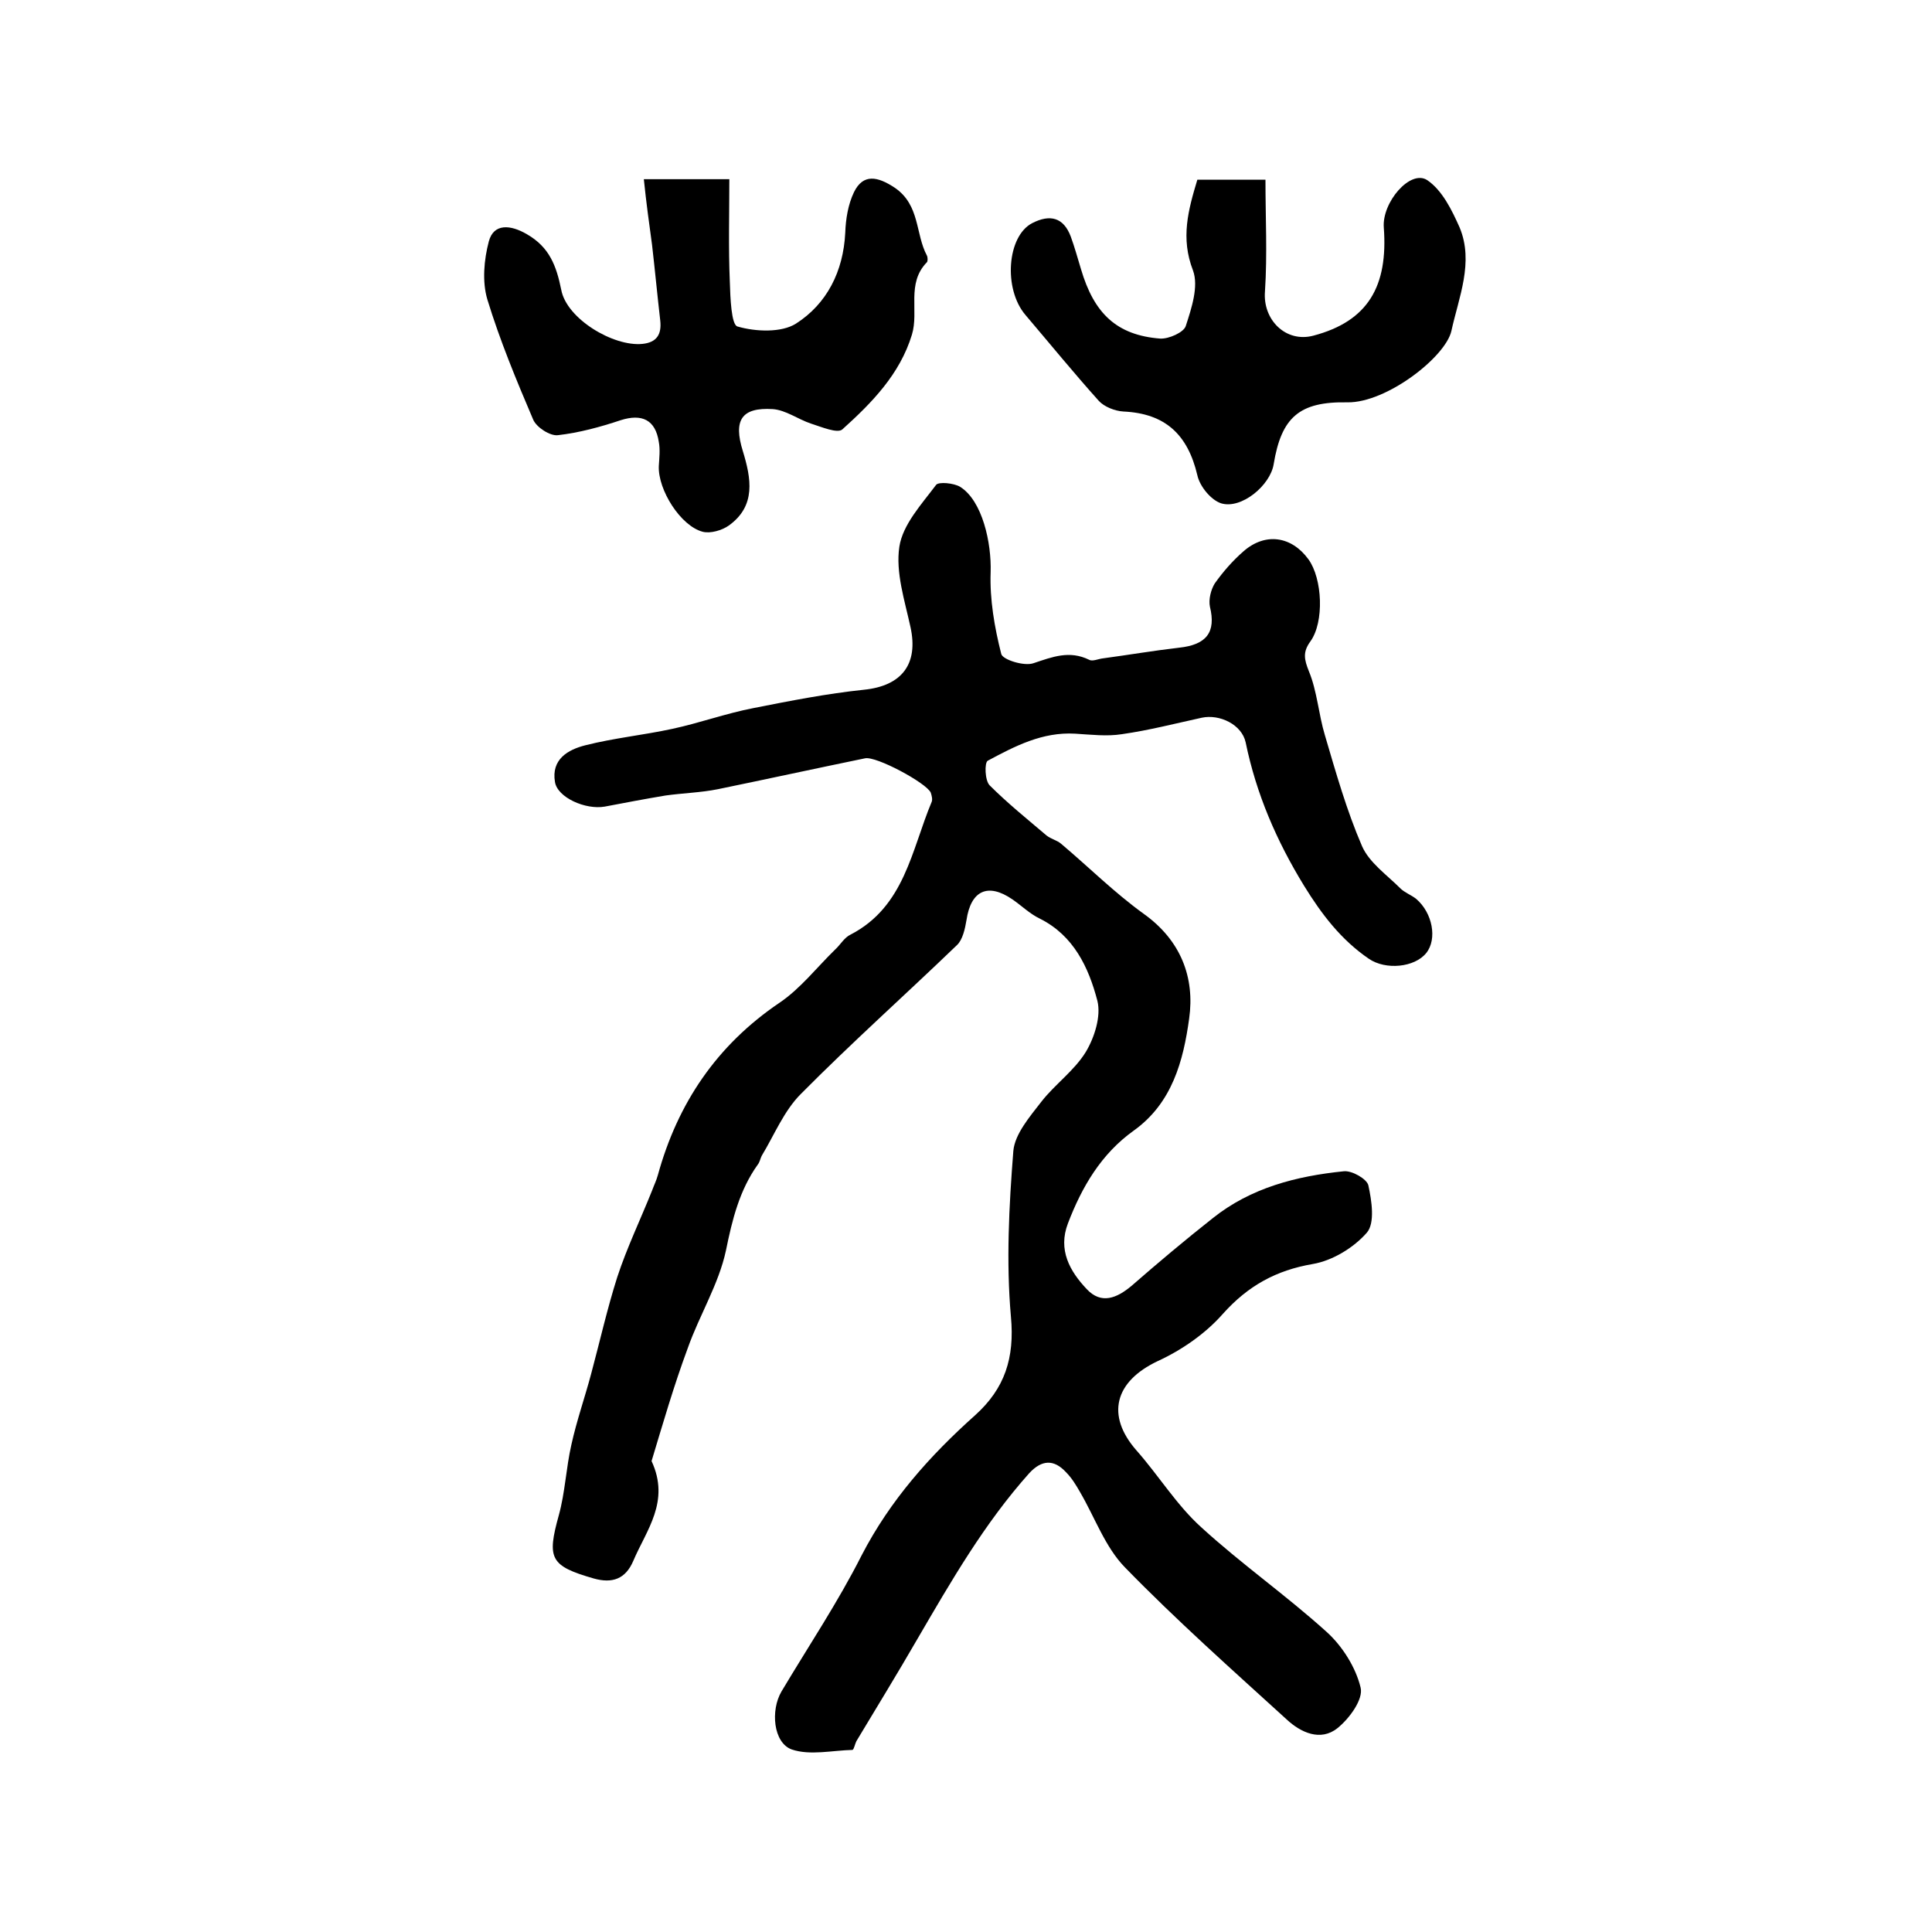 <?xml version="1.0" encoding="utf-8"?>
<!-- Generator: Adobe Illustrator 22.0.0, SVG Export Plug-In . SVG Version: 6.00 Build 0)  -->
<svg version="1.1" id="图层_1" xmlns="http://www.w3.org/2000/svg" xmlns:xlink="http://www.w3.org/1999/xlink" x="0px" y="0px"
	 viewBox="0 0 400 400" style="enable-background:new 0 0 400 400;" xml:space="preserve">
<style type="text/css">
	.st0{fill:#FFFFFF;}
</style>
<g>
	
	<path d="M134.9,302.5c3.9,8.4-1.1,14.3-3.8,20.7c-1.6,3.7-4.3,4.7-8.2,3.6c-9-2.6-9.7-4.1-7.2-13.1c1.3-4.7,1.5-9.8,2.6-14.6
		c1.1-5,2.8-9.8,4.1-14.7c1.8-6.7,3.3-13.4,5.4-20c2-6.1,4.8-11.9,7.2-17.9c0.4-1.1,0.9-2.1,1.2-3.2c4.1-14.9,12.2-26.9,25.2-35.7
		c4.3-2.9,7.7-7.3,11.5-11c1.1-1,1.9-2.5,3.2-3.1c11.2-5.8,12.6-17.5,16.8-27.5c0.2-0.5,0-1.3-0.2-1.9c-0.9-2-11.3-7.6-13.6-7.1
		c-10.2,2.1-20.3,4.3-30.5,6.4c-3.5,0.7-7.2,0.8-10.8,1.3c-4.2,0.7-8.4,1.5-12.6,2.3c-4,0.7-9.8-1.9-10.3-5.1
		c-0.8-4.7,2.7-6.7,6.3-7.6c5.9-1.5,12-2.1,18-3.4c5.6-1.2,11.1-3.2,16.8-4.3c7.6-1.5,15.2-3,22.9-3.8c7.8-0.8,11.3-5.3,9.6-13
		c-1.2-5.5-3.1-11.3-2.3-16.6c0.7-4.6,4.6-8.8,7.6-12.8c0.5-0.7,3.7-0.4,5,0.4c4.6,2.9,6.5,11.6,6.3,17.7
		c-0.2,5.6,0.8,11.4,2.2,16.9c0.3,1.2,4.8,2.6,6.7,1.9c3.9-1.3,7.4-2.7,11.5-0.7c0.7,0.4,1.9-0.2,2.9-0.3c5.2-0.7,10.5-1.6,15.7-2.2
		c5.7-0.6,7.7-3.2,6.4-8.5c-0.3-1.5,0.2-3.5,1-4.8c1.7-2.4,3.7-4.7,6-6.7c4.5-3.9,9.9-3.1,13.4,1.7c2.9,4,3.3,13,0.4,17
		c-1.6,2.2-1.3,3.7-0.3,6.2c1.7,4.1,2,8.9,3.3,13.2c2.3,7.8,4.5,15.6,7.7,23c1.5,3.4,5.1,5.9,7.9,8.7c0.9,0.9,2.3,1.4,3.3,2.2
		c3.4,2.9,4.4,8.3,2.1,11.2c-2.4,3-8.4,3.6-11.9,1.2c-5.7-3.9-9.7-9.1-13.4-15.1c-5.7-9.3-9.9-19-12.1-29.7
		c-0.8-3.7-5.4-5.9-9.1-5.1c-5.5,1.2-10.9,2.6-16.5,3.4c-3.1,0.5-6.4,0.1-9.7-0.1c-6.8-0.4-12.5,2.6-18.1,5.6
		c-0.7,0.4-0.6,4.1,0.4,5.1c3.7,3.7,7.8,7,11.8,10.4c0.9,0.7,2.2,1,3,1.7c5.7,4.8,11,10.1,17.1,14.5c7.7,5.5,10.6,13.2,9.4,21.7
		c-1.2,8.7-3.5,17.5-11.5,23.2c-6.7,4.8-10.7,11.6-13.6,19.2c-2.1,5.5,0.4,9.9,3.9,13.6c3,3.2,6.2,1.9,9.3-0.7
		c5.5-4.8,11.1-9.5,16.8-14c7.9-6.3,17.3-8.7,27.1-9.7c1.7-0.2,4.8,1.6,5.1,2.9c0.7,3.2,1.4,7.8-0.3,9.8c-2.7,3.1-7.1,5.8-11.2,6.5
		c-7.6,1.3-13.4,4.5-18.6,10.3c-3.6,4.1-8.5,7.5-13.5,9.8c-8.9,4.2-10.8,11.2-4.4,18.5c4.6,5.2,8.3,11.3,13.4,15.9
		c8.3,7.6,17.6,14.1,26,21.7c3.2,2.9,6,7.3,7,11.5c0.6,2.4-2.3,6.4-4.8,8.4c-3.5,2.8-7.6,0.9-10.5-1.8
		c-11.3-10.3-22.8-20.5-33.5-31.5c-4.1-4.2-6.2-10.3-9.3-15.6c-0.8-1.4-1.7-2.9-2.9-4.1c-2.5-2.7-5-2.6-7.6,0.2
		c-9.3,10.4-16.2,22.4-23.2,34.4c-4.1,7.1-8.4,14.1-12.6,21.1c-0.3,0.6-0.5,1.7-0.8,1.8c-4.2,0.1-8.8,1.2-12.6-0.1
		c-3.8-1.4-4.4-8.1-2.1-12c5.6-9.4,11.7-18.5,16.6-28.2c5.9-11.4,14.1-20.6,23.5-29c6.1-5.5,8.2-11.8,7.4-20.4
		c-1-11.3-0.4-22.9,0.5-34.3c0.3-3.5,3.4-7.1,5.8-10.2c2.8-3.6,6.8-6.4,9.2-10.3c1.8-3,3.2-7.4,2.4-10.6c-1.8-6.9-4.9-13.5-11.9-17
		c-2.1-1-3.8-2.7-5.7-4c-5.1-3.5-8.6-1.8-9.5,4.3c-0.3,1.8-0.8,4.1-2,5.2c-10.7,10.3-21.8,20.2-32.3,30.8c-3.5,3.5-5.5,8.5-8.1,12.8
		c-0.3,0.6-0.4,1.3-0.8,1.8c-3.8,5.3-5.3,11.4-6.6,17.8c-1.5,7-5.5,13.4-7.9,20.2C139.5,286.9,137.2,294.9,134.9,302.5z"/>
	<path d="M133.3,37.1c6.1,0,11.3,0,17.7,0c0,7.2-0.2,14.2,0.1,21.2c0.1,3.3,0.3,9,1.6,9.3c3.8,1.1,9.1,1.3,12.1-0.6
		c6.4-4.1,9.8-10.8,10.2-18.8c0.1-2.9,0.6-5.9,1.8-8.4c1.9-3.9,4.9-3.3,8.5-0.9c5.2,3.6,4.2,9.5,6.6,14c0.2,0.4,0.2,1.2,0,1.4
		c-4.3,4.4-1.6,10.1-3.1,15c-2.5,8.2-8.3,14.1-14.4,19.6c-1,0.9-4.3-0.5-6.5-1.2c-2.7-0.9-5.2-2.8-7.9-3c-6.5-0.4-8.2,2.3-6.2,8.7
		c1.7,5.6,2.8,11.3-2.9,15.4c-1.4,1-3.8,1.7-5.4,1.3c-4.6-1.2-9.3-8.7-9.1-13.6c0.1-1.7,0.3-3.4,0-5c-0.7-4.6-3.5-5.9-7.9-4.5
		c-4.2,1.4-8.6,2.6-13,3.1c-1.6,0.2-4.4-1.6-5.1-3.2c-3.5-8.2-6.9-16.4-9.5-24.9c-1.1-3.7-0.7-8.2,0.3-12c1-3.8,4.5-3.5,7.9-1.5
		c4.7,2.7,6.1,6.6,7.1,11.5C117.3,66,127,71.8,133,71.2c3-0.3,4-2,3.7-4.8c-0.6-5.2-1.1-10.5-1.7-15.7
		C134.4,46.3,133.8,42,133.3,37.1z"/>
	<path d="M247.9,37.2c4.8,0,9.2,0,14.1,0c0,7.8,0.4,15.5-0.1,23.1c-0.5,5.9,4.3,10.7,10,9.2c11.4-3,15.5-10.3,14.6-22.4
		c-0.4-5.2,5.5-12.1,9-9.8c3.1,2.1,5.1,6.2,6.7,9.8c3,7.2-0.2,14.5-1.7,21.4c-1.2,5.4-13.4,14.9-21.5,14.8
		c-10-0.2-13.7,3.1-15.3,12.8c-0.7,4.4-6.7,9.4-10.9,8.1c-2.1-0.7-4.4-3.5-4.9-5.8c-2-8.5-6.7-12.8-15.3-13.2c-1.8-0.1-4-1-5.1-2.2
		c-5.2-5.8-10.1-11.8-15.2-17.8c-4.6-5.4-3.8-16.3,1.4-19c3.7-1.9,6.5-1.2,8,2.8c0.8,2.2,1.4,4.4,2.1,6.7
		c2.7,9.2,7.4,13.7,16.4,14.4c1.8,0.1,4.9-1.3,5.3-2.6c1.2-3.7,2.7-8.2,1.5-11.5C244.4,49.3,246,43.5,247.9,37.2z"/>
</g>
</svg>
